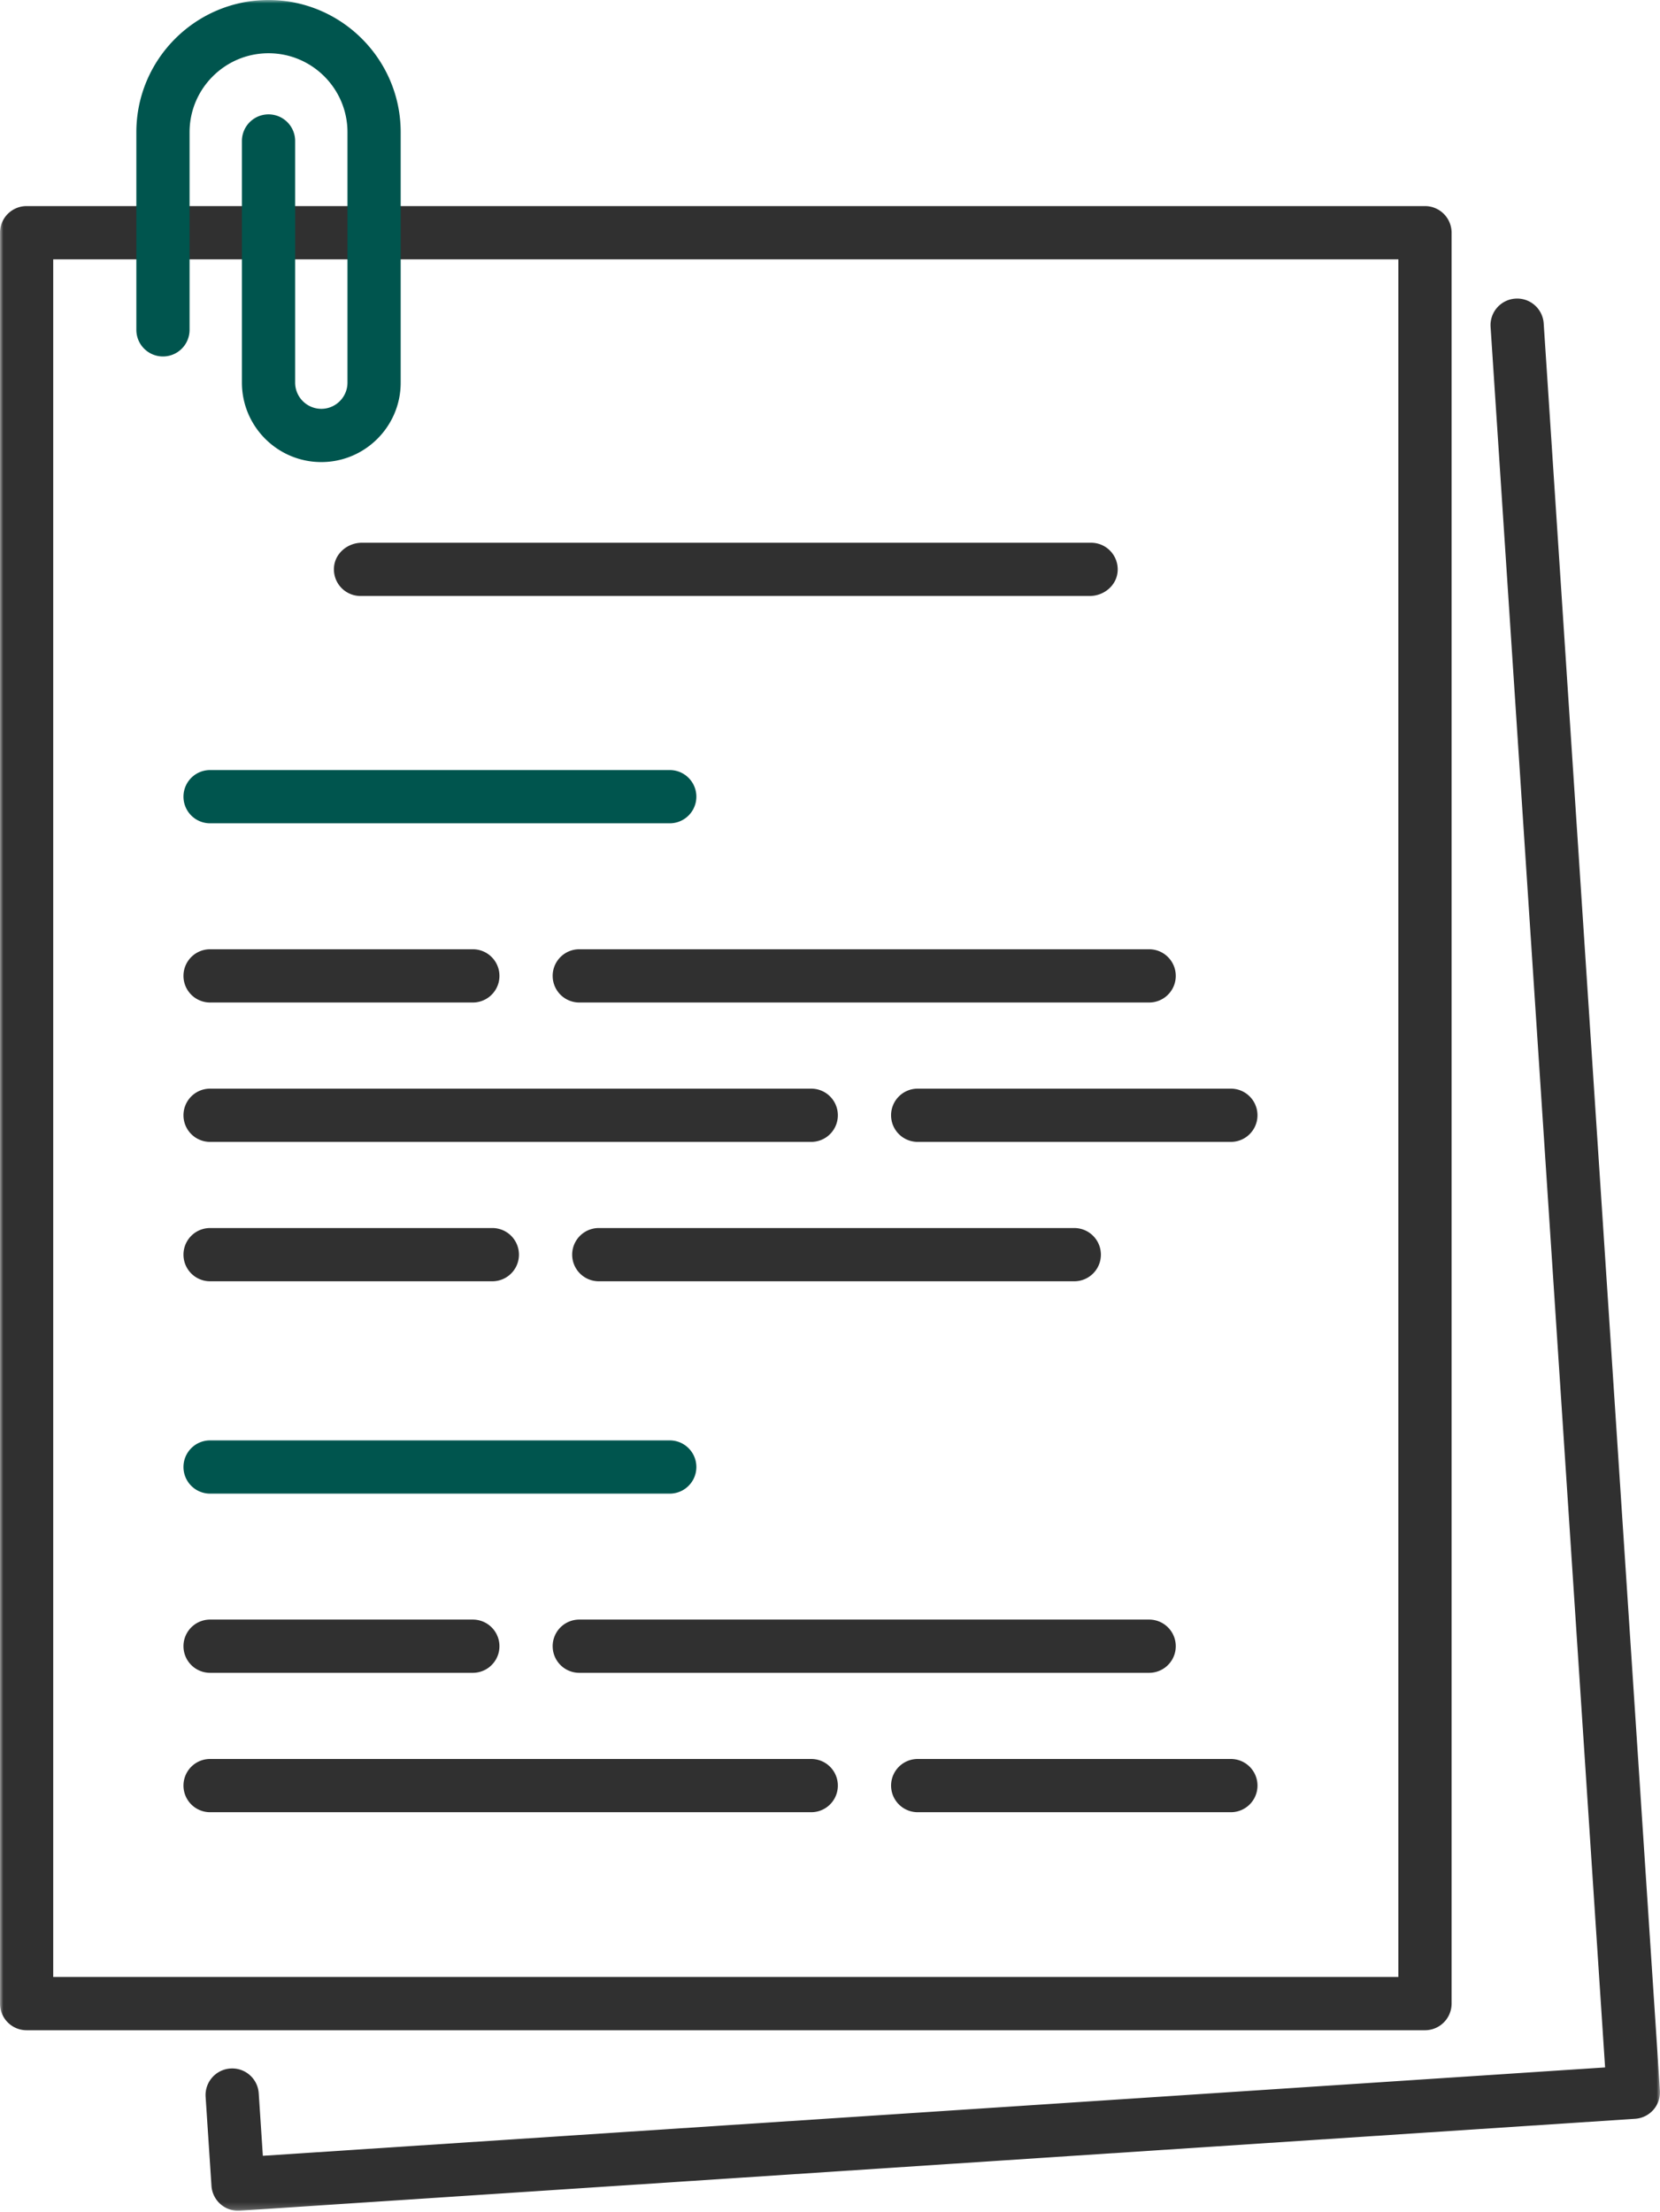 <svg width="250" height="333" xmlns="http://www.w3.org/2000/svg" xmlns:xlink="http://www.w3.org/1999/xlink">
    <defs>
        <path id="a" d="M0 332.811h250V0H0z"/>
    </defs>
    <g fill="none" fill-rule="evenodd">
        <path d="M100.866 123.942H31.638a4.007 4.007 0 1 1 0-8.016h69.228a4.007 4.007 0 1 1 0 8.016M100.866 224.855H31.638a4.007 4.007 0 1 1 0-8.015h69.228a4.007 4.007 0 1 1 0 8.015" fill="#00554E"/>
        <mask id="b" fill="#fff">
            <use xlink:href="#a"/>
        </mask>
        <path d="M8.015 297.621h202.583V39.041H8.015v258.58zm210.598 4.008V35.033a4.007 4.007 0 0 0-4.008-4.008H4.008A4.007 4.007 0 0 0 0 35.033V301.63a4.007 4.007 0 0 0 4.008 4.007h210.597a4.008 4.008 0 0 0 4.008-4.007z" fill="#303030" mask="url(#b)"/>
        <path d="M232.484 48.69a4.004 4.004 0 0 0-4.262-3.736 4.007 4.007 0 0 0-3.737 4.261l17.246 262.02-202.145 13.306-.62-9.408a4.002 4.002 0 0 0-4.263-3.735 4.007 4.007 0 0 0-3.737 4.26l.883 13.409a4.009 4.009 0 0 0 4.263 3.735l210.142-13.833a4.007 4.007 0 0 0 3.737-4.261L232.484 48.69z" fill="#303030" mask="url(#b)"/>
        <path d="M90.178 192.887h71.612a4.007 4.007 0 1 0 0-8.015H90.178a4.007 4.007 0 1 0 0 8.015zM31.638 192.887h42.51a4.007 4.007 0 1 0 0-8.015h-42.51a4.007 4.007 0 1 0 0 8.015M134.198 167.896a4.007 4.007 0 0 0 4.008 4.007h47.166a4.007 4.007 0 1 0 0-8.015h-47.166a4.007 4.007 0 0 0-4.008 4.008M31.638 171.903h90.537a4.007 4.007 0 1 0 0-8.015H31.638a4.007 4.007 0 1 0 0 8.015M83.234 146.912a4.007 4.007 0 0 0 4.007 4.007h85.825a4.007 4.007 0 1 0 0-8.015H87.24a4.007 4.007 0 0 0-4.007 4.008zM31.638 150.92H71.21a4.007 4.007 0 1 0 0-8.016H31.638a4.007 4.007 0 1 0 0 8.015M185.374 264.8h-47.167a4.007 4.007 0 1 0 0 8.015h47.167a4.007 4.007 0 1 0 0-8.015M31.638 272.815h90.537a4.007 4.007 0 1 0 0-8.015H31.638a4.007 4.007 0 1 0 0 8.015M83.234 247.824a4.007 4.007 0 0 0 4.007 4.007h85.825a4.007 4.007 0 1 0 0-8.015H87.24a4.007 4.007 0 0 0-4.007 4.008zM31.638 251.831H71.21a4.007 4.007 0 1 0 0-8.015H31.638a4.007 4.007 0 1 0 0 8.015M54.295 89.721h109.818c2.115 0 4.018-1.544 4.2-3.65a4.008 4.008 0 0 0-3.992-4.365H54.503c-2.114 0-4.017 1.544-4.2 3.65a4.008 4.008 0 0 0 3.992 4.365" fill="#303030" mask="url(#b)"/>
        <path d="M48.39 69.561c-6.594 0-11.956-5.364-11.956-11.957V21.223a4.007 4.007 0 1 1 8.015 0v36.381a3.947 3.947 0 0 0 3.94 3.942c2.173 0 3.941-1.77 3.941-3.942V19.905c0-6.556-5.333-11.89-11.89-11.89-6.555 0-11.89 5.334-11.89 11.89v29.751a4.007 4.007 0 1 1-8.015 0v-29.75C20.535 8.928 29.465 0 40.44 0c10.976 0 19.905 8.929 19.905 19.905v37.7c0 6.592-5.362 11.956-11.955 11.956" fill="#00554E" mask="url(#b)"/>
    </g>
</svg>
